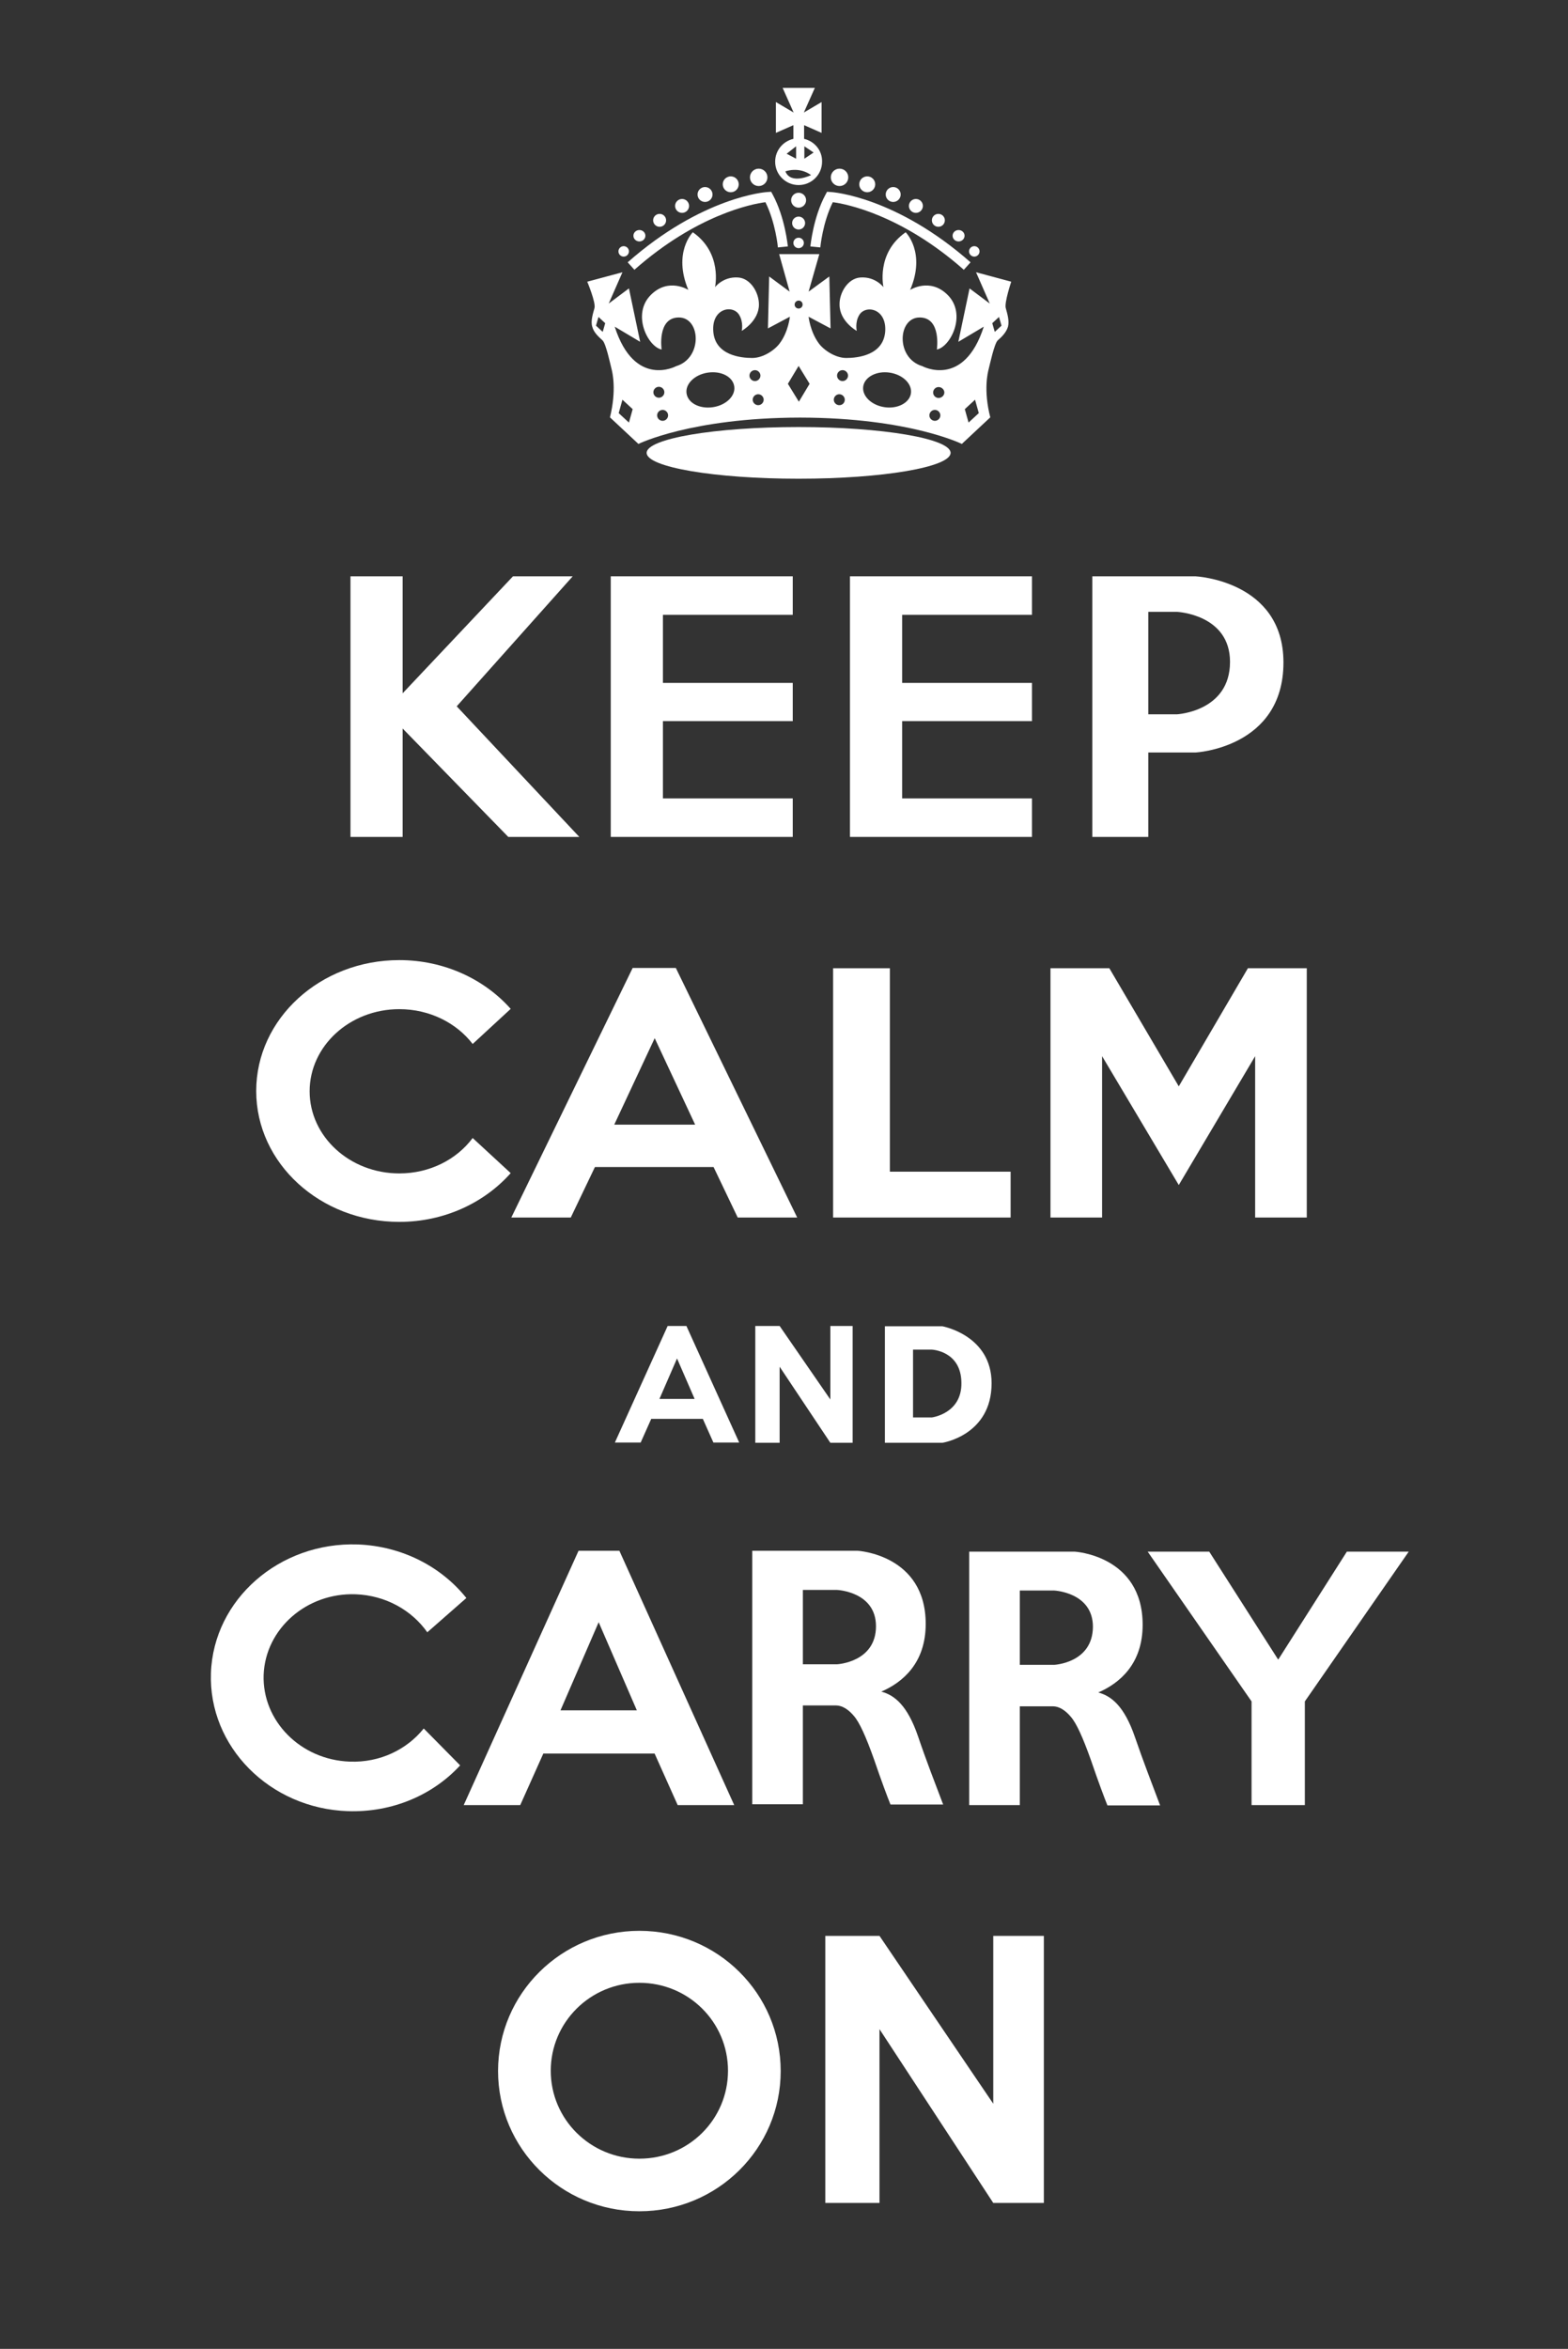 <?xml version="1.0" encoding="utf-8"?>
<!-- Generator: Adobe Illustrator 25.4.1, SVG Export Plug-In . SVG Version: 6.00 Build 0)  -->
<svg version="1.1"
	 id="Main" xmlns:cc="http://creativecommons.org/ns#" xmlns:dc="http://purl.org/dc/elements/1.1/" xmlns:inkscape="http://www.inkscape.org/namespaces/inkscape" xmlns:rdf="http://www.w3.org/1999/02/22-rdf-syntax-ns#" xmlns:sodipodi="http://sodipodi.sourceforge.net/DTD/sodipodi-0.dtd" xmlns:svg="http://www.w3.org/2000/svg"
	 xmlns="http://www.w3.org/2000/svg" xmlns:xlink="http://www.w3.org/1999/xlink" x="0px" y="0px" viewBox="0 0 503.3 753.5"
	 style="enable-background:new 0 0 503.3 753.5;" xml:space="preserve">
<rect x="0" y="0" width="503.3" height="753.5" fill="#333333" stroke="none"/>
<style type="text/css">
	.st0{fill:#FFFFFF;}
</style>
<sodipodi:namedview  bordercolor="#666666" borderopacity="1" fit-margin-bottom="0" fit-margin-left="0" fit-margin-right="0" fit-margin-top="0" gridtolerance="10" guidetolerance="10" id="namedview103" inkscape:current-layer="Main" inkscape:cx="-21.339082" inkscape:cy="375.43719" inkscape:pageopacity="0" inkscape:pageshadow="2" inkscape:window-height="1396" inkscape:window-maximized="0" inkscape:window-width="1870" inkscape:window-x="0" inkscape:window-y="0" inkscape:zoom="1.1292026" objecttolerance="10" pagecolor="#ffffff" showgrid="false">
	</sodipodi:namedview>
<g id="g5" transform="matrix(0.801,0,0,0.797,33.263,4.291)">
	<path id="path7" inkscape:connector-curvature="0" class="st0" d="M363.7,108l-14.1-3.8l5.5,12.6l-8.1-6.1l-4.5,21.5l10.2-6.1
		c-8,25-24.6,15.9-24.6,15.9c-10.8-3.2-9.9-19.6-1.1-19.6s6.9,12.9,6.9,12.9c5.5-1.1,12.1-14.2,4.3-22c-7.1-7.1-15-2-15-2
		c6.4-15.1-1.8-23.2-1.8-23.2c-12,8.4-8.9,22.1-8.9,22.1s-3.2-4.3-9.2-3.9c-5,0.3-8.5,6.1-8.4,10.9c0,6.8,6.9,10.6,6.9,10.6
		s-0.8-3.4,1-6.4c2.5-4.2,11-2.7,10.4,6.6c-0.7,9.7-11.2,10.7-15.6,10.7c-4.5,0-9.2-3.3-11.1-6c-3.4-4.7-4-10.6-4-10.6l8.8,4.7
		l-0.5-20.9l-8.3,6.1l4.3-15.1h-4.2h-7.7h-4.2l4.2,15.1l-8.2-6.1l-0.5,20.9l8.8-4.7c0,0-0.6,6-4,10.6c-1.9,2.7-6.6,6-11.1,6
		c-4.4,0-14.9-1-15.6-10.7c-0.7-9.4,7.9-10.9,10.4-6.6c1.8,3,1,6.4,1,6.4s6.9-3.9,6.9-10.6c0-4.9-3.4-10.6-8.4-10.9
		c-6-0.4-9.2,3.9-9.2,3.9s3.1-13.7-8.9-22.1c0,0-8.1,8.1-1.8,23.2c0,0-7.9-5.1-15,2c-7.8,7.8-1.2,20.9,4.3,22c0,0-1.9-12.9,6.9-12.9
		s9.6,16.4-1.1,19.6c0,0-16.6,9.1-24.6-15.9l10.2,6.1l-4.5-21.5l-8.1,6.1l5.5-12.6l-14.1,3.8c0,0,3.5,8.4,2.9,10.6s-1.6,5.2-0.9,7.5
		c0.6,2.4,2.7,4.2,4.1,5.5c1.4,1.2,3.2,9.9,3.6,11.4s2.1,8.6-0.6,19.6l11.4,10.7c0,0,21.1-10.5,64.5-10.6h0.6
		c43.4,0.1,64.5,10.6,64.5,10.6l11.4-10.7c-2.8-11-1-18.1-0.6-19.6s2.2-10.1,3.6-11.4c1.4-1.2,3.4-3.1,4.1-5.5
		c0.6-2.4-0.3-5.3-0.9-7.5S363.7,108,363.7,108z M200,128.2l-2.7-2.5l1-3.5l2.7,2.5L200,128.2z M210.5,164.7l-4.1-3.8l1.5-5.4
		l4.1,3.8L210.5,164.7z M220.3,152.5c0-1.2,1-2.2,2.2-2.2s2.2,1,2.2,2.2s-1,2.2-2.2,2.2S220.3,153.7,220.3,152.5z M224,164
		c-1.2,0-2.2-1-2.2-2.2s1-2.2,2.2-2.2s2.2,1,2.2,2.2S225.2,164,224,164z M244.2,158.5c-5.3,0.8-10-1.6-10.6-5.5
		c-0.6-3.8,3.2-7.6,8.5-8.4c5.3-0.8,10,1.6,10.6,5.5C253.3,153.9,249.5,157.7,244.2,158.5z M258.8,145.8c0-1.2,1-2.2,2.2-2.2
		s2.2,1,2.2,2.2s-1,2.2-2.2,2.2S258.8,147,258.8,145.8z M262.3,157.7c-1.2,0-2.2-1-2.2-2.2s1-2.2,2.2-2.2s2.2,1,2.2,2.2
		S263.5,157.7,262.3,157.7z M278.5,115.6c0.9,0,1.6,0.7,1.6,1.6s-0.7,1.6-1.6,1.6s-1.6-0.7-1.6-1.6S277.7,115.6,278.5,115.6z
		 M278.6,156.3l-4.4-7.2l4.3-7.2l4.4,7.2L278.6,156.3z M294.8,157.7c-1.2,0-2.2-1-2.2-2.2s1-2.2,2.2-2.2c1.2,0,2.2,1,2.2,2.2
		S296.1,157.7,294.8,157.7z M296.1,148c-1.2,0-2.2-1-2.2-2.2s1-2.2,2.2-2.2c1.2,0,2.2,1,2.2,2.2S297.3,148,296.1,148z M323.5,153
		c-0.6,3.8-5.4,6.3-10.6,5.5c-5.3-0.8-9.1-4.6-8.5-8.4c0.6-3.8,5.4-6.3,10.6-5.5C320.3,145.4,324.1,149.2,323.5,153z M333.1,164
		c-1.2,0-2.2-1-2.2-2.2s1-2.2,2.2-2.2c1.2,0,2.2,1,2.2,2.2S334.3,164,333.1,164z M334.6,154.8c-1.2,0-2.2-1-2.2-2.2s1-2.2,2.2-2.2
		c1.2,0,2.3,1,2.3,2.2S335.8,154.8,334.6,154.8z M346.6,164.7l-1.5-5.4l4.1-3.8l1.5,5.4L346.6,164.7z M357.1,128.2l-1-3.5l2.7-2.5
		l1,3.5L357.1,128.2L357.1,128.2z"/>
	
		<ellipse id="ellipse9" sodipodi:cx="278.54501" sodipodi:cy="176.875" sodipodi:rx="60.877998" sodipodi:ry="10.375" class="st0" cx="278.5" cy="176.9" rx="60.9" ry="10.4">
	</ellipse>
	<g id="g11">
		<path id="path13" inkscape:connector-curvature="0" class="st0" d="M212.7,103.2l-2.7-3c29.7-26.3,55.1-28.3,56.2-28.3l1.3-0.1
			l0.6,1.1c5,9.3,6,20.5,6.1,20.9l-4,0.4c0-0.1-0.9-9.9-5-18.2C259.7,76.7,237.6,81.1,212.7,103.2L212.7,103.2L212.7,103.2z"/>
	</g>
	
		<ellipse id="circle15" sodipodi:cx="262.5" sodipodi:cy="66" sodipodi:rx="4.3330002" sodipodi:ry="4.3330002" class="st0" cx="262.5" cy="66" rx="3.5" ry="3.5">
	</ellipse>
	
		<ellipse id="circle17" sodipodi:cx="251.334" sodipodi:cy="68.834" sodipodi:rx="4.0549998" sodipodi:ry="4.0549998" class="st0" cx="251.3" cy="68.8" rx="3.2" ry="3.2">
	</ellipse>
	
		<ellipse id="circle19" sodipodi:cx="241.00101" sodipodi:cy="72.889999" sodipodi:rx="3.7780001" sodipodi:ry="3.7780001" class="st0" cx="241" cy="72.9" rx="3" ry="3">
	</ellipse>
	
		<ellipse id="circle21" sodipodi:cx="231.83299" sodipodi:cy="77.500999" sodipodi:rx="3.5" sodipodi:ry="3.5" class="st0" cx="231.8" cy="77.5" rx="2.8" ry="2.8">
	</ellipse>
	
		<ellipse id="circle23" sodipodi:cx="222.834" sodipodi:cy="83.333" sodipodi:rx="3.2219999" sodipodi:ry="3.2219999" class="st0" cx="222.8" cy="83.3" rx="2.6" ry="2.6">
	</ellipse>
	
		<ellipse id="circle25" sodipodi:cx="214.722" sodipodi:cy="89.5" sodipodi:rx="2.9449999" sodipodi:ry="2.9449999" class="st0" cx="214.7" cy="89.5" rx="2.4" ry="2.3">
	</ellipse>
	
		<ellipse id="circle27" sodipodi:cx="208.444" sodipodi:cy="95.834" sodipodi:rx="2.6670001" sodipodi:ry="2.6670001" class="st0" cx="208.4" cy="95.8" rx="2.1" ry="2.1">
	</ellipse>
	<g id="g29">
		<path id="path31" inkscape:connector-curvature="0" class="st0" d="M344.7,103.2l2.7-3c-29.7-26.3-55.1-28.3-56.2-28.3l-1.3-0.1
			l-0.6,1.1c-5,9.3-6,20.5-6.1,20.9l4,0.4c0-0.1,0.9-9.9,5-18.2C297.6,76.7,319.8,81.1,344.7,103.2
			C344.7,103.2,344.7,103.2,344.7,103.2z"/>
	</g>
	
		<ellipse id="circle33" sodipodi:cx="294.85101" sodipodi:cy="66" sodipodi:rx="4.3330002" sodipodi:ry="4.3330002" class="st0" cx="294.9" cy="66" rx="3.5" ry="3.5">
	</ellipse>
	
		<ellipse id="circle35" sodipodi:cx="306.017" sodipodi:cy="68.834" sodipodi:rx="4.0560002" sodipodi:ry="4.0560002" class="st0" cx="306" cy="68.8" rx="3.2" ry="3.2">
	</ellipse>
	
		<ellipse id="circle37" sodipodi:cx="316.35001" sodipodi:cy="72.889999" sodipodi:rx="3.777" sodipodi:ry="3.777" class="st0" cx="316.4" cy="72.9" rx="3" ry="3">
	</ellipse>
	
		<ellipse id="circle39" sodipodi:cx="278.53799" sodipodi:cy="75.160004" sodipodi:rx="3.777" sodipodi:ry="3.777" class="st0" cx="278.5" cy="75.2" rx="3" ry="3">
	</ellipse>
	
		<ellipse id="circle41" sodipodi:cx="325.51801" sodipodi:cy="77.500999" sodipodi:rx="3.5" sodipodi:ry="3.5" class="st0" cx="325.5" cy="77.5" rx="2.8" ry="2.8">
	</ellipse>
	
		<ellipse id="circle43" sodipodi:cx="334.517" sodipodi:cy="83.333" sodipodi:rx="3.2219999" sodipodi:ry="3.2219999" class="st0" cx="334.5" cy="83.3" rx="2.6" ry="2.6">
	</ellipse>
	
		<ellipse id="circle45" sodipodi:cx="278.539" sodipodi:cy="84.358002" sodipodi:rx="3.2219999" sodipodi:ry="3.2219999" class="st0" cx="278.5" cy="84.4" rx="2.6" ry="2.6">
	</ellipse>
	
		<ellipse id="circle47" sodipodi:cx="342.62799" sodipodi:cy="89.5" sodipodi:rx="2.944" sodipodi:ry="2.944" class="st0" cx="342.6" cy="89.5" rx="2.4" ry="2.3">
	</ellipse>
	
		<ellipse id="circle49" sodipodi:cx="348.90701" sodipodi:cy="95.834" sodipodi:rx="2.6670001" sodipodi:ry="2.6670001" class="st0" cx="348.9" cy="95.8" rx="2.1" ry="2.1">
	</ellipse>
	
		<ellipse id="circle51" sodipodi:cx="278.539" sodipodi:cy="92.445" sodipodi:rx="2.6670001" sodipodi:ry="2.6670001" class="st0" cx="278.5" cy="92.4" rx="2.1" ry="2.1">
	</ellipse>
	<path id="path53" inkscape:connector-curvature="0" class="st0" d="M280.7,50.5V45l7,3.1V35.7l-7.1,4.2l4.4-9.9h-12.9l4.4,9.9
		l-7.1-4.2v12.4l7-3.1v5.5c-4.2,1-7.3,4.7-7.3,9.2c0,5.2,4.2,9.4,9.4,9.4c5.2,0,9.4-4.2,9.4-9.4C288,55.2,284.9,51.5,280.7,50.5
		L280.7,50.5z M277.5,53.5v5l-3.8-2L277.5,53.5z M273.2,63.6c0,0,5.4-2.1,10.3,1.5C283.5,65.1,275.4,69.1,273.2,63.6z M280.8,58.5
		v-5l3.7,2.5L280.8,58.5z"/>
</g>
<g id="g57" transform="matrix(0.961,0,0,0.953,-20.415,-0.248)">
	<polygon id="polygon59" class="st0" points="315,741.8 315,683.3 353,741.8 369.9,741.8 369.9,651.9 353,651.9 353,708.4 
		315,651.9 296.9,651.9 296.9,741.8 	"/>
	<path id="path61" inkscape:connector-curvature="0" class="st0" d="M234.8,650.2c-26,0-47.2,21.1-47.2,47.2
		c0,26,21.1,47.2,47.2,47.2s47.2-21.1,47.2-47.2C282,671.3,260.9,650.2,234.8,650.2L234.8,650.2z M234.8,726.9
		c-16.3,0-29.6-13.2-29.6-29.6c0-16.3,13.2-29.6,29.6-29.6s29.6,13.2,29.6,29.6C264.4,713.7,251.2,726.9,234.8,726.9L234.8,726.9z"
		/>
</g>
<g id="g63" transform="matrix(0.969,0,0,0.931,-18.537,-7.706)">
	<polygon id="polygon65" class="st0" points="409.6,416.6 434.9,372.2 434.9,427.8 452,427.8 452,341.9 432.5,341.9 409.6,382.6 
		386.6,341.9 367.1,341.9 367.1,427.8 384.2,427.8 384.2,372.2 	"/>
	<path id="path67" inkscape:connector-curvature="0" class="st0" d="M255.5,410.4l8,17.4h19.7l-40.2-86h-14.3l-40.2,86h19.7l8-17.4
		L255.5,410.4L255.5,410.4z M222.6,395.8l13.4-29.8l13.4,29.8"/>
	<polygon id="polygon69" class="st0" points="353.9,412 313.9,412 313.9,341.9 295.1,341.9 295.1,427.8 353.9,427.8 	"/>
	<path id="path71" inkscape:connector-curvature="0" class="st0" d="M151.4,412.6c-16.4,0-29.7-12.7-29.7-28.3
		c0-15.6,13.3-28.3,29.7-28.3c10.1,0,19,4.8,24.3,12l12.6-12.1c-8.7-10.2-22-16.8-36.9-16.8c-26.2,0-47.4,20.2-47.4,45.1
		c0,24.9,21.2,45.1,47.4,45.1c14.9,0,28.2-6.6,36.9-16.8l-12.6-12.1C170.4,407.8,161.5,412.6,151.4,412.6L151.4,412.6z"/>
</g>
<g id="g73" transform="matrix(1.009,0,0,0.95,-18.878,-26.024)">
	<polygon id="polygon75" class="st0" points="213,222 213,310 270.9,310 270.9,297 229.6,297 229.6,270.9 270.9,270.9 270.9,258 
		229.6,258 229.6,235 270.9,235 270.9,222 	"/>
	<polygon id="polygon77" class="st0" points="289.1,222 289.1,310 347,310 347,297 305.7,297 305.7,270.9 347,270.9 347,258 
		305.7,258 305.7,235 347,235 347,222 	"/>
	<polygon id="polygon79" class="st0" points="180.4,310 203,310 164,265.9 200.9,222 181.9,222 146.8,261.5 146.8,222 130.2,222 
		130.2,310 146.8,310 146.8,273.4 	"/>
	<path id="path81" inkscape:connector-curvature="0" class="st0" d="M399,222h-32.8v88H384v-28.5h15c0,0,28-1.5,28-30.4
		C427,223.4,399,222,399,222z M393.1,268.6H384V234h9.1c0,0,16.9,0.8,16.9,16.9C410,267.7,393.1,268.6,393.1,268.6z"/>
</g>
<g id="g83" transform="matrix(0.941,0,0,0.914,-5.043,7.85)">
	<polygon id="polygon85" class="st0" points="288.6,456.8 288.6,482.6 271.3,456.8 263,456.8 263,497.8 271.3,497.8 271.3,471.1 
		288.6,497.8 296.2,497.8 296.2,456.8 	"/>
	<path id="path87" inkscape:connector-curvature="0" class="st0" d="M245.1,489.4l3.6,8.3h8.8l-18-40.9h-6.4l-18,40.9h8.8l3.6-8.3
		H245.1L245.1,489.4z M230.3,482.4l6-14.2l6,14.2"/>
	<path id="path89" inkscape:connector-curvature="0" class="st0" d="M317.8,497.8h9c0,0,16.8-2.6,16.8-20.9c0-16.9-16.8-20-16.8-20
		h-19.6l0,40.9 M323.2,488.9h-6.4v-23.8h6.4c0,0,10,0.4,10.1,11.6C333.5,487.6,323.2,488.9,323.2,488.9z"/>
</g>
<g id="g91" transform="matrix(0.95,0,0,0.924,-3.92,6.371)">
	<path id="path93" inkscape:connector-curvature="0" class="st0" d="M225.3,601.9l7.8,17.9h19.1l-38.8-88.3h-13.8l-38.8,88.3h19.1
		l7.8-17.9H225.3z M193.5,586.9l12.9-30.6l12.9,30.6"/>
	<path id="path95" inkscape:connector-curvature="0" class="st0" d="M122.3,604.7c-16.6-0.6-29.6-14.1-29.1-30.1
		c0.6-16,14.5-28.6,31.1-28c10.2,0.4,19,5.6,24.2,13.2l13.2-11.9c-8.4-10.8-21.6-18-36.7-18.6c-26.5-0.9-48.7,19.1-49.6,44.6
		c-0.9,25.6,19.9,47.1,46.3,48c15.1,0.5,28.8-5.7,37.9-15.9l-12.3-12.8C141.6,600.5,132.5,605.1,122.3,604.7L122.3,604.7z"/>
	<path id="path97" inkscape:connector-curvature="0" class="st0" d="M387.6,596.2c-3.6-10.8-8-14.3-12.4-15.5h0
		c7.2-3.2,15-9.9,15-23.5c0-24.1-23-25.4-23-25.4h-35.6v88h17.1v-34.3h11.2c2.1,0,4.2,1.4,6,3.6c1.9,2.2,4.1,7.2,6.8,15
		c2.6,7.8,4.5,13,5.6,15.8h17.8C393.4,612.5,390.4,604.6,387.6,596.2z M360.3,571.1h-11.6v-25.8h11.6c0,0,13.1,0.6,13.1,12.6
		C373.3,570.5,360.3,571.1,360.3,571.1L360.3,571.1z"/>
	<path id="path99" inkscape:connector-curvature="0" class="st0" d="M314.3,595.9c-3.6-10.8-8-14.3-12.4-15.5h0
		c7.2-3.2,15-9.9,15-23.5c0-24.1-23-25.4-23-25.4h-35.6v88h17.1v-34.3h11.2c2.1,0,4.2,1.4,6,3.6c1.9,2.2,4.1,7.2,6.8,15
		c2.6,7.8,4.5,13,5.6,15.8h17.8C320.1,612.3,317.1,604.4,314.3,595.9z M287,570.9h-11.6v-25.8H287c0,0,13.1,0.6,13.1,12.6
		C300.1,570.2,287,570.9,287,570.9L287,570.9z"/>
	<polygon id="polygon101" class="st0" points="436,569.3 412.7,531.8 391.9,531.8 427,583.8 427,619.8 445,619.8 445,583.8 
		480.1,531.8 459.2,531.8 	"/>
</g>
</svg>
